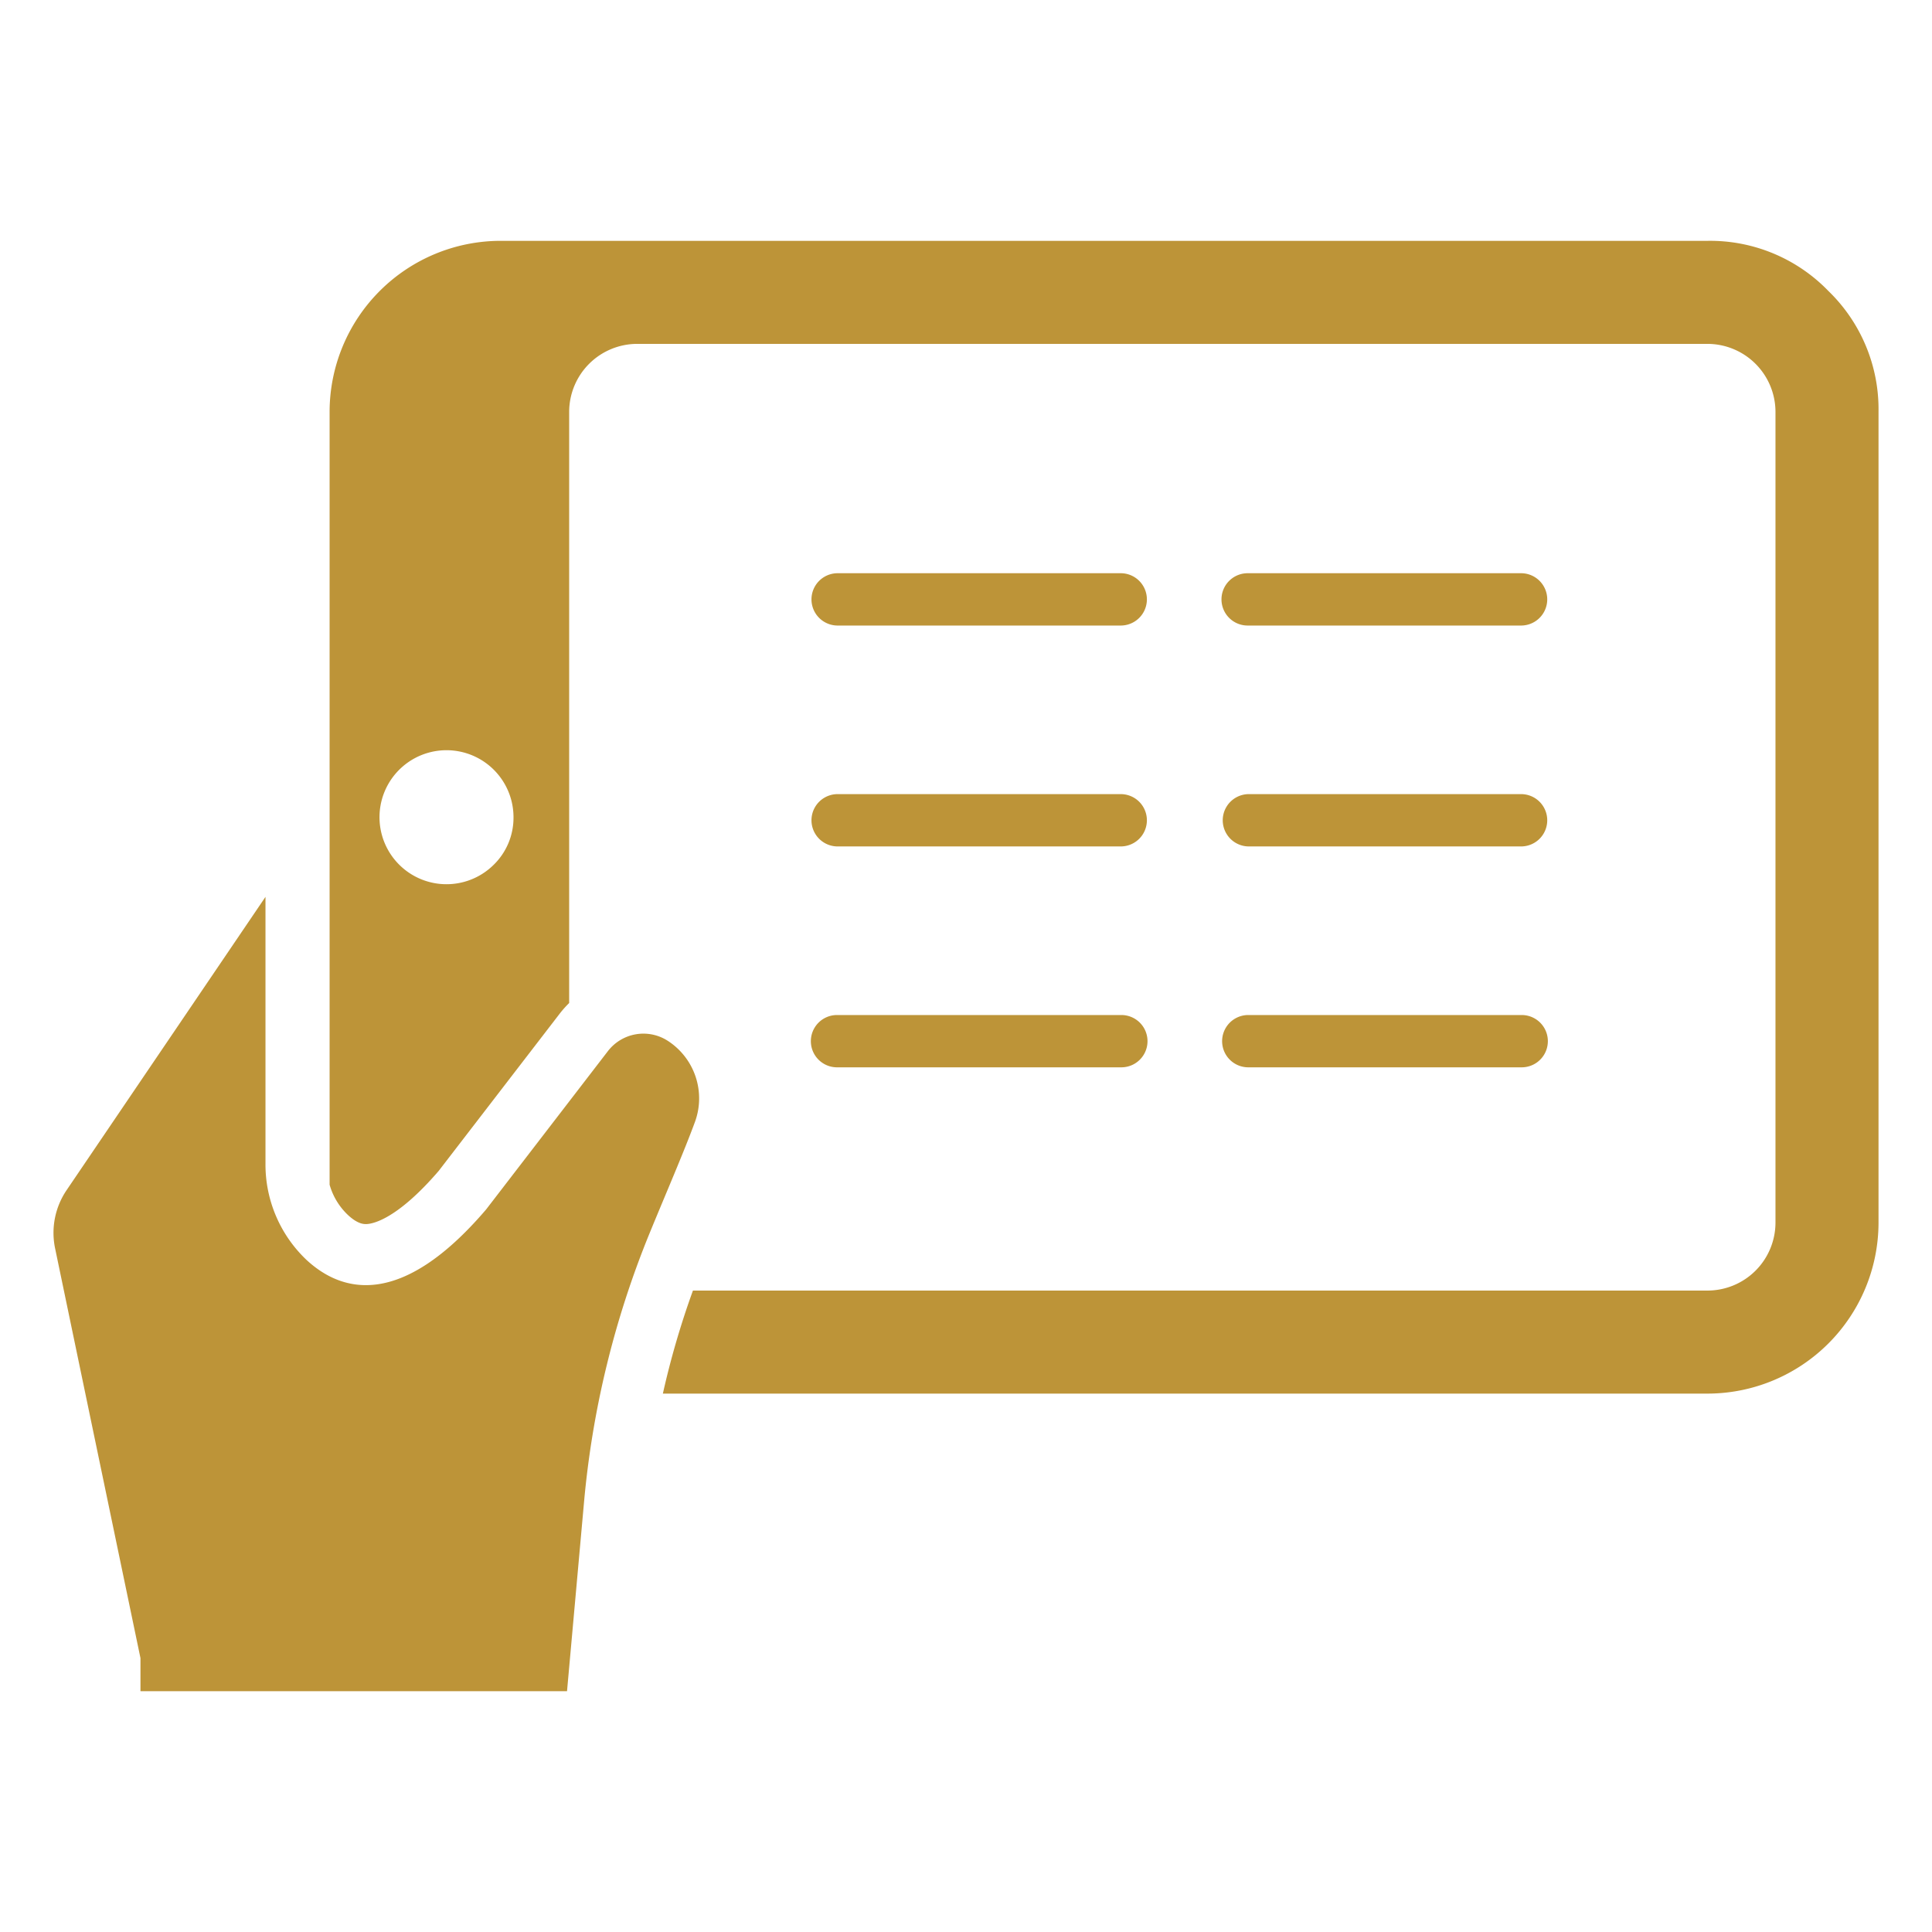 <svg id="Layer_1" data-name="Layer 1" xmlns="http://www.w3.org/2000/svg" viewBox="0 0 128 128"><defs><style>.cls-1{fill:#2e79bd;}.cls-2{fill:#2d3e50;}</style></defs><title>b</title><path class="cls-1" d="M44.255,68.966h0a2.971,2.971,0,0,0-3.981.675L32.207,80.129c-5.619,6.578-9.542,5.525-11.899,3.344A8.704,8.704,0,0,1,17.589,77.067V59.42L4.413,78.85A5.038,5.038,0,0,0,3.65,82.705L9.306,109.852v2.193H37.567l1.119-12.441a61.597,61.597,0,0,1,4.328-17.844c1.143-2.788,2.276-5.386,3.03-7.433A4.54,4.54,0,0,0,44.255,68.966Z" id="id_101" style="fill: rgb(189, 148, 56);"></path><path class="cls-2" d="M121.134,19.277a10.899,10.899,0,0,0-7.988-3.321H33.143a11.34,11.34,0,0,0-11.306,11.306V78.49a4.417,4.417,0,0,0,1.22,2.011c.675.626,1.086.604,1.261.595.43-.028,2.023-.355,4.747-3.521L37.068,67.175a6.804,6.804,0,0,1,.641-.722V27.262a4.512,4.512,0,0,1,4.483-4.479h70.955a4.512,4.512,0,0,1,4.483,4.479V81.024a4.507,4.507,0,0,1-4.483,4.479H45.909a55.883,55.883,0,0,0-1.992,6.827h69.231a11.34,11.34,0,0,0,11.309-11.306V27.262A10.897,10.897,0,0,0,121.134,19.277ZM32.676,57.326a4.439,4.439,0,1,1,1.345-3.181A4.355,4.355,0,0,1,32.676,57.326Z" id="id_102" style="fill: rgb(189, 148, 56);"></path><path class="cls-1" d="M82.701,41.443h18.116a1.733,1.733,0,0,0,0-3.465H82.701a1.733,1.733,0,1,0,0,3.465Z" id="id_103" style="fill: rgb(189, 148, 56);"></path><path class="cls-1" d="M55.454,41.443H74.293a1.733,1.733,0,0,0-0-3.465H55.454a1.733,1.733,0,0,0,0,3.465Z" id="id_104" style="fill: rgb(189, 148, 56);"></path><path class="cls-1" d="M82.701,70.713h18.116a1.732,1.732,0,0,0,0-3.465H82.701a1.732,1.732,0,1,0,0,3.465Z" id="id_105" style="fill: rgb(189, 148, 56);"></path><path class="cls-1" d="M55.454,70.713H74.293a1.732,1.732,0,0,0-0-3.465H55.454a1.732,1.732,0,1,0,0,3.465Z" id="id_106" style="fill: rgb(189, 148, 56);"></path><path class="cls-1" d="M82.701,56.078h18.116a1.733,1.733,0,0,0,0-3.465H82.701a1.733,1.733,0,0,0,0,3.465Z" id="id_107" style="fill: rgb(189, 148, 56);"></path><path class="cls-1" d="M55.454,56.078H74.293a1.733,1.733,0,0,0-0-3.465H55.454a1.733,1.733,0,0,0,0,3.465Z" id="id_108" style="fill: rgb(189, 148, 56);"></path></svg>